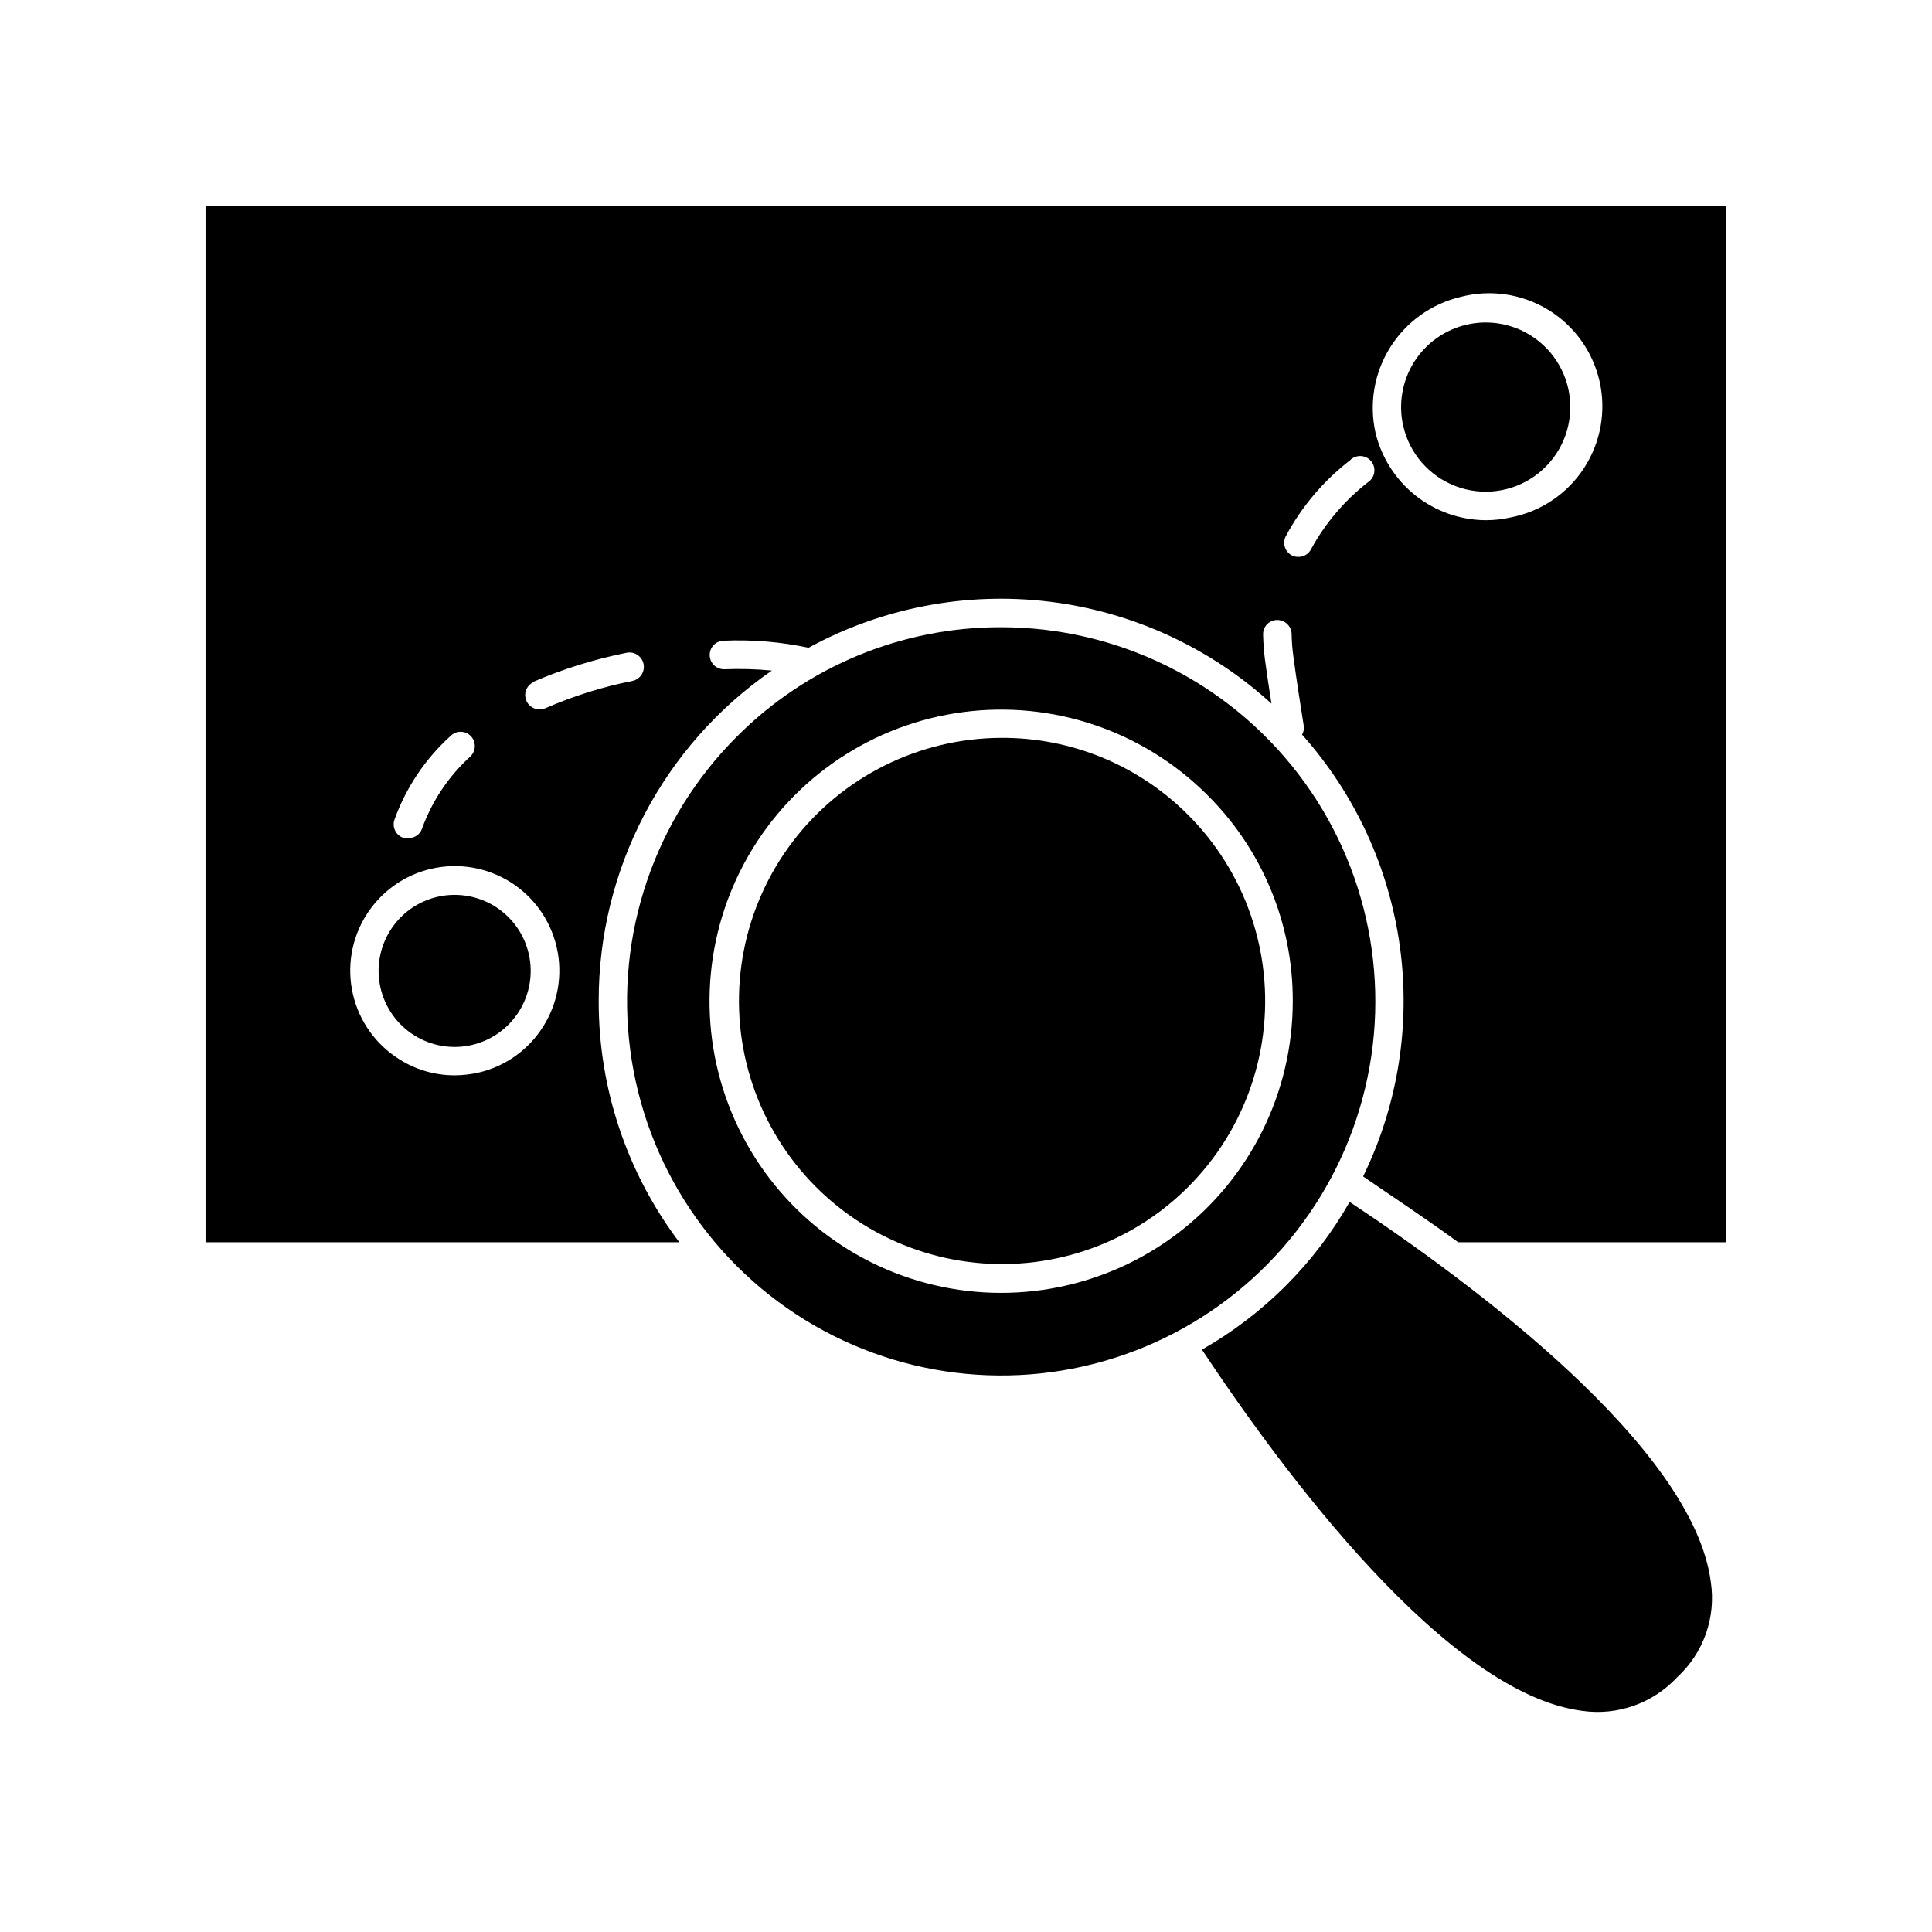 <?xml version="1.0" encoding="UTF-8"?>
<!-- The Best Svg Icon site in the world: iconSvg.co, Visit us! https://iconsvg.co -->
<svg fill="#000000" width="800px" height="800px" version="1.1" viewBox="144 144 512 512" xmlns="http://www.w3.org/2000/svg">
 <g>
  <path d="m302.66 409.32c-0.066-34.98 17.102-67.75 45.895-87.613-4.168-0.402-8.359-0.52-12.543-0.352-1.004 0.039-1.98-0.32-2.719-1-0.734-0.684-1.172-1.625-1.211-2.629-0.086-2.086 1.539-3.848 3.625-3.93 7.574-0.336 15.156 0.289 22.57 1.863 19.449-10.605 41.719-14.883 63.711-12.227 21.992 2.656 42.605 12.109 58.969 27.039-0.605-3.727-1.16-7.559-1.715-11.586-0.289-2.242-0.457-4.496-0.504-6.754-0.023-0.996 0.348-1.961 1.039-2.684 0.691-0.719 1.645-1.133 2.641-1.145 2.078-0.027 3.797 1.602 3.879 3.68 0.031 1.973 0.18 3.941 0.453 5.894 0.855 6.551 1.863 12.695 2.769 18.539h0.004c0.102 0.785-0.059 1.582-0.457 2.266 14.012 15.711 23.031 35.23 25.91 56.082 2.883 20.852-0.508 42.086-9.734 61.004 7.305 5.039 15.922 10.68 25.191 17.434h71.086v-274.73h-403.05v274.73h125.55c-13.891-18.398-21.391-40.832-21.359-63.883zm228.32-186.61c7.852-2.082 16.211-0.891 23.164 3.305 6.953 4.191 11.91 11.027 13.734 18.941s0.355 16.23-4.062 23.043-11.414 11.543-19.383 13.102c-2.199 0.504-4.445 0.758-6.703 0.758-6.766-0.043-13.324-2.352-18.621-6.562-5.297-4.211-9.031-10.078-10.598-16.664-1.711-7.738-0.316-15.836 3.887-22.555s10.875-11.52 18.582-13.367zm-29.121 43.176c0.77-0.723 1.809-1.094 2.863-1.02 1.055 0.074 2.031 0.59 2.691 1.418 0.656 0.828 0.938 1.895 0.773 2.938-0.164 1.047-0.762 1.977-1.641 2.559-6.203 4.832-11.348 10.887-15.113 17.785-0.637 1.25-1.926 2.031-3.328 2.016-0.609 0.016-1.219-0.121-1.762-0.402-1.82-0.961-2.535-3.199-1.613-5.039 4.219-7.898 10.078-14.801 17.18-20.254zm-216.64 58.844v0.004c7.938-3.43 16.211-6.012 24.688-7.711 2.043-0.5 4.109 0.754 4.609 2.797 0.5 2.047-0.75 4.109-2.797 4.609-7.965 1.57-15.734 4.004-23.176 7.258-0.496 0.195-1.027 0.297-1.562 0.301-1.801 0.016-3.359-1.246-3.727-3.008-0.367-1.762 0.559-3.543 2.219-4.246zm-36.676 36.48c3.055-8.5 8.16-16.113 14.859-22.168 1.477-1.477 3.867-1.477 5.344 0 1.445 1.484 1.445 3.852 0 5.34-5.801 5.25-10.23 11.84-12.898 19.195-0.504 1.516-1.93 2.535-3.527 2.519-0.418 0.074-0.844 0.074-1.258 0-1-0.289-1.84-0.977-2.316-1.902-0.477-0.926-0.551-2.004-0.203-2.984zm39.449 54.766-0.004-0.004c-3.875 6.227-10.078 10.652-17.23 12.293-2.051 0.457-4.144 0.691-6.246 0.707-5.191 0.012-10.277-1.457-14.66-4.234-6.238-3.894-10.672-10.105-12.324-17.273-1.656-7.164-0.395-14.691 3.508-20.926 3.898-6.234 10.117-10.664 17.281-12.309 7.168-1.648 14.695-0.379 20.926 3.527 6.231 3.902 10.652 10.125 12.293 17.293s0.367 14.695-3.547 20.922z"/>
  <path d="m515.88 256.92c1.68 7.293 6.891 13.266 13.891 15.922s14.859 1.645 20.957-2.695c6.098-4.344 9.629-11.441 9.41-18.922-0.223-7.484-4.16-14.363-10.504-18.336-5.039-3.16-11.129-4.188-16.926-2.856-5.801 1.332-10.832 4.91-13.988 9.953-3.152 5.043-4.176 11.137-2.84 16.934z"/>
  <path d="m284.12 396.77c-1.023-4.434-3.516-8.391-7.074-11.227s-7.973-4.383-12.523-4.391c-1.523-0.008-3.047 0.16-4.535 0.504-5.211 1.191-9.734 4.406-12.574 8.938-2.844 4.531-3.766 10.004-2.57 15.215s4.414 9.734 8.945 12.57c4.531 2.84 10.004 3.758 15.215 2.562 5.211-1.199 9.73-4.422 12.566-8.953 2.836-4.535 3.754-10.008 2.551-15.219z"/>
  <path d="m501.67 462.52c-9.285 16.34-22.809 29.863-39.148 39.148 21.613 32.598 65.043 91.141 100.76 95.723 9.355 1.344 18.77-1.988 25.191-8.918 6.977-6.391 10.316-15.832 8.918-25.191-4.586-35.719-63.125-79.148-95.723-100.76z"/>
  <path d="m339.24 339.24c-21.805 21.793-32.23 52.484-28.215 83.051 4.016 30.562 22.02 57.52 48.715 72.938 26.695 15.418 59.043 17.543 87.523 5.75 28.48-11.793 49.855-36.164 57.836-65.941 7.981-29.777 1.656-61.57-17.109-86.027-18.77-24.453-47.844-38.789-78.668-38.789-26.301-0.074-51.535 10.375-70.082 29.02zm147.36 70.082c0.008 24.023-11.16 46.688-30.215 61.316-19.055 14.633-43.832 19.57-67.043 13.363-23.207-6.211-42.207-22.859-51.414-45.055-9.203-22.191-7.562-47.402 4.438-68.215 12.004-20.812 33-34.859 56.82-38.008 23.816-3.152 47.746 4.957 64.746 21.934 14.574 14.445 22.742 34.141 22.668 54.664z"/>
  <path d="m409.32 339.54c-21.688 0.074-42.105 10.234-55.238 27.488-13.137 17.254-17.5 39.637-11.801 60.562 5.699 20.922 20.809 38.004 40.883 46.211 20.07 8.211 42.82 6.613 61.547-4.32 18.73-10.934 31.305-29.957 34.023-51.473 2.719-21.512-4.727-43.066-20.145-58.316-13.09-13.004-30.82-20.258-49.27-20.152z"/>
 </g>
</svg>